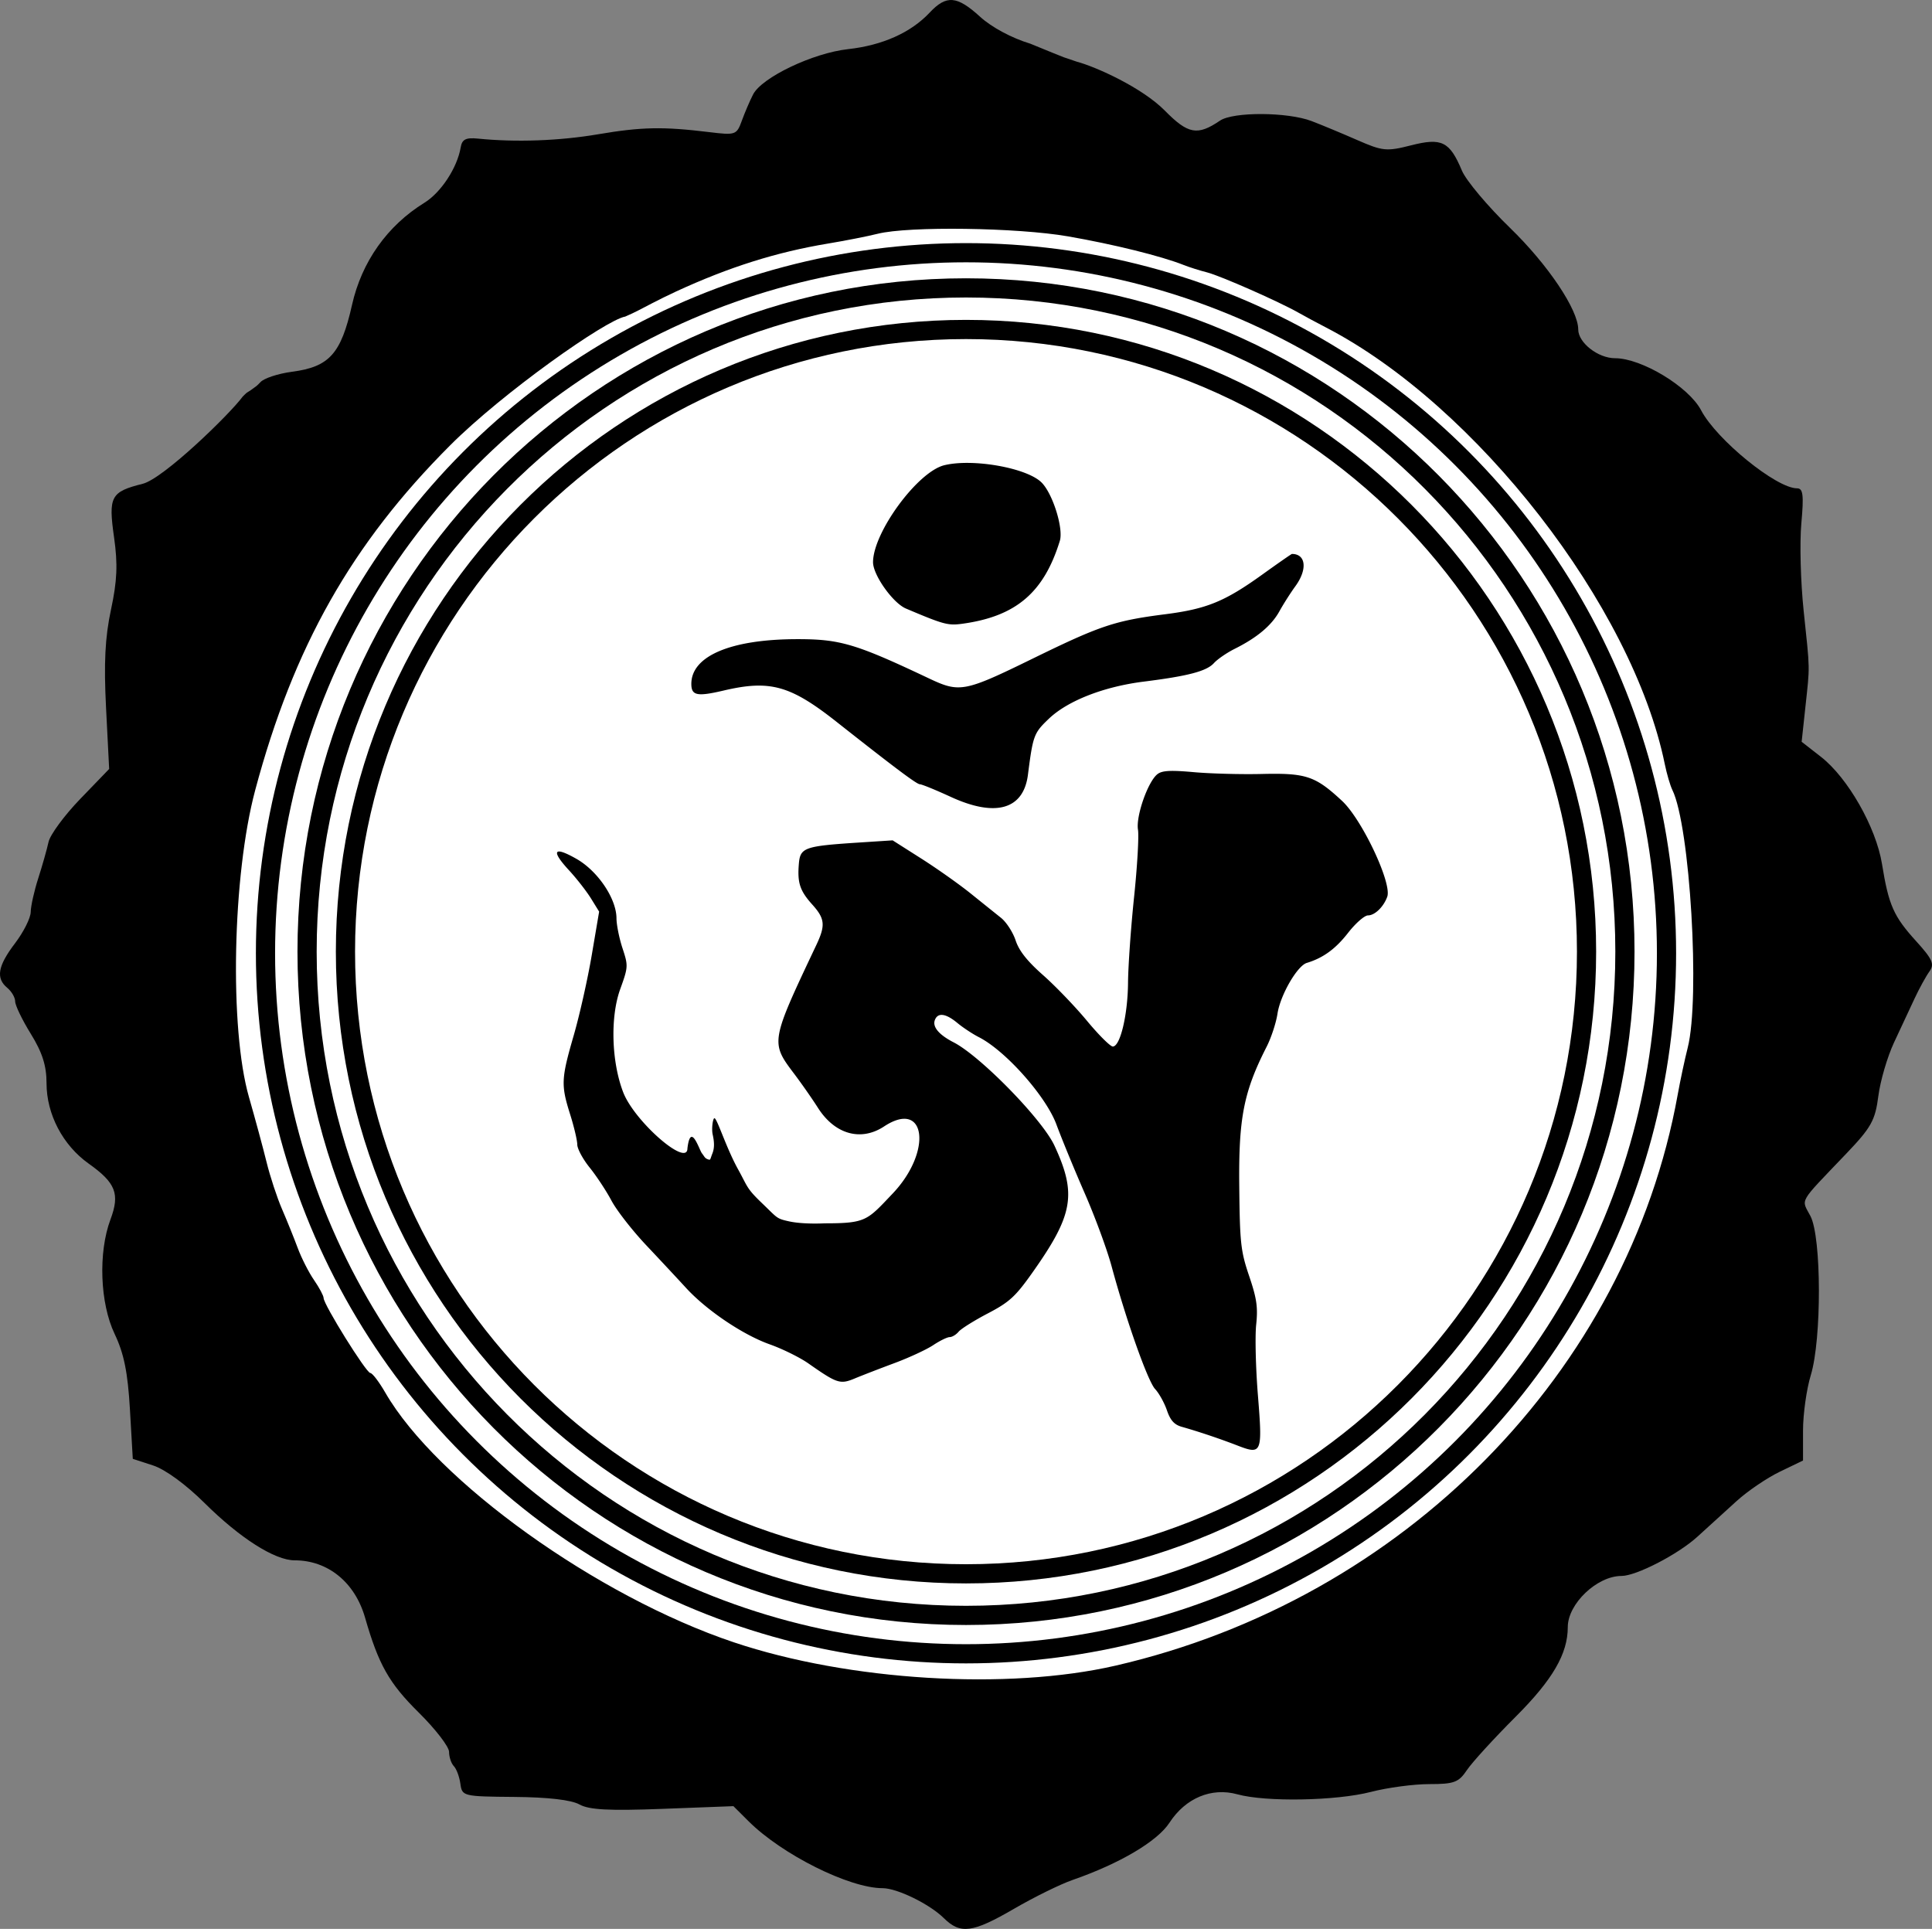 <svg xmlns="http://www.w3.org/2000/svg" width="604" height="603" fill="none"><rect width="100%" height="100%" fill="#808080" stroke="none"/><g clip-path="url(#a)"><circle cx="301.5" cy="297.5" r="243.5" fill="#fff"/><path fill="#000" fill-rule="evenodd" d="M290.625 3.956c-5.849 6.239-14.761 10.226-25.495 11.407-10.98 1.207-26.968 8.835-29.697 14.17-1.001 1.952-2.576 5.632-3.504 8.178-1.638 4.492-1.94 4.597-10.249 3.585-14.41-1.758-21.106-1.626-34.71.682-12.1 2.055-25.7 2.544-37.545 1.352-3.795-.38-4.977.224-5.405 2.766-1.062 6.325-6.145 14.081-11.319 17.276-11.633 7.183-19.617 18.449-22.653 31.964-3.426 15.247-7.087 19.335-18.687 20.868-4.462.589-8.951 2.076-9.976 3.306-1.368 1.396-.852.886-2.917 2.416-1.548 1.021-1.032.511-2.58 2.041-4.13 5.612-24.795 25.647-31.26 27.267-10.01 2.511-10.787 3.96-8.965 16.763 1.192 8.374.97 13.586-.962 22.581-1.857 8.643-2.259 16.663-1.543 30.752l.97 19.058-9.029 9.354c-4.967 5.144-9.433 11.211-9.925 13.478-.494 2.268-1.938 7.367-3.211 11.328-1.275 3.963-2.338 8.722-2.362 10.574-.025 1.855-2.231 6.248-4.903 9.761-5.405 7.111-6.062 10.925-2.406 13.946 1.349 1.114 2.452 3.022 2.452 4.241 0 1.22 2.206 5.786 4.903 10.15 3.585 5.799 4.903 9.944 4.903 15.429 0 9.663 5.092 19.377 13.162 25.105 8.489 6.025 9.826 9.447 6.825 17.469-3.865 10.335-3.288 26.182 1.305 35.79 2.91 6.089 4.111 12.021 4.78 23.587l.894 15.455 6.336 2.06c3.797 1.235 10.234 5.93 16.07 11.72 11.11 11.025 21.987 17.945 28.205 17.945 10.383 0 18.828 6.87 21.997 17.895 4.231 14.72 7.514 20.526 16.796 29.698 5.21 5.151 9.472 10.677 9.472 12.283 0 1.605.673 3.614 1.495 4.465.824.849 1.743 3.332 2.043 5.515.538 3.897.849 3.973 16.891 4.106 10.502.09 17.767.929 20.324 2.351 3.039 1.689 9.21 2.014 26.061 1.375l22.08-.84 4.735 4.713c10.482 10.435 31.499 20.929 41.913 20.929 4.531 0 14.685 4.965 19.132 9.355 5.189 5.123 8.992 4.618 21.958-2.92 6.225-3.619 14.443-7.665 18.262-8.992 14.763-5.126 26.535-12.079 30.33-17.915 5.014-7.711 13.143-11.109 21.228-8.874 8.868 2.452 30.923 2.055 41.742-.75 5.176-1.342 13.387-2.44 18.244-2.44 7.771 0 9.185-.526 11.769-4.378 1.614-2.408 8.47-9.911 15.235-16.675 11.59-11.588 16.302-19.69 16.302-28.024 0-7.29 9.139-15.996 16.791-15.996 4.614 0 17.682-6.749 23.712-12.244 3.341-3.045 8.878-8.08 12.302-11.189 3.425-3.111 9.492-7.228 13.483-9.151l7.256-3.496v-9.358c0-5.147 1.095-12.951 2.434-17.343 3.424-11.237 3.36-43.038-.101-49.7-2.905-5.59-4.081-3.538 11.258-19.613 7.739-8.108 8.984-10.35 9.952-17.895.608-4.746 2.814-12.288 4.903-16.762 2.088-4.473 4.996-10.696 6.46-13.828 1.465-3.131 3.545-6.914 4.622-8.404 1.638-2.266.958-3.815-4.149-9.44-7.069-7.788-8.602-11.252-10.687-24.143-1.854-11.461-10.664-26.927-19.079-33.493l-6.041-4.713 1.157-10.742c1.443-13.416 1.486-11.054-.537-30.264-.943-8.947-1.267-21.209-.718-27.249.806-8.891.553-10.981-1.337-10.981-6.473 0-25.163-15.201-30.001-24.403-3.865-7.351-18.602-16.268-26.889-16.268-5.323 0-11.522-4.843-11.522-9.001 0-6.146-9.494-20.282-21.315-31.736-6.979-6.761-13.748-14.82-15.046-17.909-3.834-9.132-6.298-10.356-15.915-7.903-7.614 1.943-8.889 1.818-16.797-1.65-4.707-2.064-11.131-4.735-14.277-5.936-7.505-2.864-24.509-2.946-28.645-.138-7.049 4.781-9.966 4.251-17.25-3.136-7.02-7.12-21.377-13.657-27.597-15.32l-3.964-1.346s-5.303-2.092-10.495-4.257c-5.771-1.74-12.089-5.126-15.695-8.416-7.246-6.608-10.536-6.875-15.784-1.278Zm43.293 69.939c14.206 2.47 29.111 6.159 36.096 8.93 1.797.714 5.107 1.761 7.354 2.328 4.119 1.039 22.544 9.163 28.601 12.61 1.797 1.024 5.645 3.092 8.549 4.595 47.05 24.365 95.858 87.239 105.931 136.463.635 3.103 1.707 6.763 2.382 8.134 5.52 11.217 8.727 65.126 4.795 80.582-.911 3.579-2.316 10.168-3.123 14.642-15.639 86.661-85.621 157.752-175.735 178.518-33.778 7.783-83.401 4.759-119.306-7.273-42.742-14.324-93.004-50.331-109.031-78.109-1.937-3.356-4.037-6.101-4.666-6.101-1.269 0-14.597-21.401-14.597-23.436 0-.703-1.341-3.221-2.982-5.596-1.641-2.375-3.936-6.88-5.098-10.012-1.162-3.131-3.38-8.622-4.927-12.201-1.55-3.579-3.716-10.168-4.816-14.641-1.1-4.474-3.578-13.625-5.506-20.336-6.155-21.42-5.184-69.301 1.946-95.983 11.978-44.821 30.181-77.017 60.939-107.787 16.502-16.508 48.736-39.232 54.74-40.255l2.256-1.018 2.065-1.02c1.032-.51 6.107-3.278 11.571-5.8 16.531-7.63 31.372-12.311 47.524-14.992 5.393-.895 12.38-2.273 15.526-3.06 9.646-2.415 43.612-1.948 59.512.818Z" clip-rule="evenodd"/><path fill="#000" fill-rule="evenodd" d="M295.215 145.436c-8.343 2.041-22.277 21.014-22.277 30.33 0 4.005 6.213 12.75 10.284 14.474 11.937 5.055 13.165 5.38 17.811 4.73 16.632-2.328 25.328-9.757 30.298-25.883 1.197-3.881-2.213-14.776-5.714-18.257-4.599-4.575-21.502-7.573-30.402-5.394Zm99.35 34.228c-11.69 8.396-17.366 10.712-30.291 12.359-15.727 2.007-20.295 3.534-41.363 13.839-21.48 10.507-22.869 10.77-32.572 6.181-22.922-10.843-27.737-12.267-41.35-12.232-20.559.053-32.859 5.286-32.859 13.98 0 3.663 1.783 4.032 10.09 2.085 14.497-3.399 20.834-1.641 35.337 9.803 18.422 14.533 25.054 19.5 26.036 19.5.597 0 4.936 1.773 9.645 3.939 14.008 6.446 22.727 3.95 24.122-6.905 1.586-12.35 1.845-13.046 6.543-17.528 5.898-5.627 17.183-10.038 29.688-11.603 13.868-1.737 19.612-3.252 21.907-5.774 1.122-1.235 4.046-3.246 6.497-4.47 6.995-3.492 11.525-7.293 13.978-11.729 1.244-2.249 3.495-5.783 5.002-7.854 3.825-5.254 3.309-10.083-1.078-10.083-.162 0-4.361 2.921-9.332 6.492Zm-32.735 62.363c-2.983 2.354-6.749 13.129-6.065 17.348.327 2.018-.221 11.49-1.219 21.048-.999 9.557-1.849 21.615-1.891 26.794-.082 10.06-2.44 19.94-4.761 19.94-.776 0-4.409-3.613-8.071-8.031-3.662-4.418-9.836-10.841-13.717-14.275-5.003-4.423-7.507-7.591-8.595-10.87-.844-2.547-2.899-5.72-4.566-7.052a6501.556 6501.556 0 0 1-9.544-7.659c-3.584-2.88-10.525-7.786-15.426-10.9l-8.911-5.663-10.582.687c-17.014 1.104-18.313 1.565-18.735 6.645-.495 5.965.314 8.416 4.215 12.76 3.952 4.404 4.153 6.48 1.227 12.664-14.333 30.292-14.347 30.374-6.883 40.252 2.301 3.046 5.633 7.819 7.408 10.607 5.275 8.294 13.428 10.59 20.671 5.823 13.097-8.62 15.198 7.822 2.679 20.986-7.964 8.375-8.221 9.3-21.225 9.3 0 0-6.629.377-11.159-.615-4.027-.882-3.551-.992-8.468-5.698s-4.44-5.096-7.46-10.552c-3.773-6.816-6.572-15.989-7.396-15.993-.509-.002-.949 3.289-.553 5.08.408 1.845.694 3.95-.067 5.884-.762 1.933-.561 2.165-1.282 1.933-1.168-.376-1.168-.872-2.013-1.933-.846-1.062-3.524-9.972-4.53-1.539 0 6.041-16.621-8.474-20.108-17.599-3.654-9.567-4.048-23.463-.91-32.166 2.511-6.963 2.53-7.296.712-12.822-1.026-3.121-1.87-7.325-1.876-9.343-.018-6.149-5.841-14.783-12.535-18.589-7.136-4.057-8.045-2.628-2.291 3.604 2.371 2.567 5.456 6.522 6.857 8.787l2.546 4.117-2.311 13.611c-1.271 7.485-3.808 18.783-5.638 25.105-3.931 13.585-4.015 15.469-1.112 24.681 1.217 3.862 2.219 8.106 2.227 9.428.008 1.324 1.756 4.565 3.883 7.201 2.128 2.638 5.193 7.287 6.812 10.334 1.618 3.046 6.518 9.331 10.89 13.965 4.371 4.635 9.952 10.617 12.403 13.294 6.411 7.003 17.803 14.688 26.175 17.657 3.983 1.412 9.423 4.097 12.09 5.967 8.984 6.296 9.932 6.605 14.482 4.708 2.233-.932 7.819-3.093 12.414-4.804 4.594-1.71 10.052-4.24 12.13-5.623 2.076-1.382 4.395-2.514 5.154-2.514.758 0 2.01-.756 2.781-1.68.772-.925 4.89-3.504 9.15-5.731 6.663-3.482 8.583-5.224 13.708-12.443 13.02-18.343 14.163-24.777 7.106-40.005-3.792-8.18-23.098-27.954-31.528-32.29-4.598-2.365-6.676-4.847-5.851-6.985.927-2.402 3.412-2.07 7.035.937 1.732 1.438 4.755 3.433 6.719 4.435 8.37 4.267 20.961 18.445 24.241 27.294 1.693 4.57 5.694 14.291 8.89 21.602 3.195 7.312 6.956 17.531 8.356 22.71 4.562 16.877 11.322 35.951 13.605 38.391 1.228 1.314 2.891 4.305 3.695 6.647 1.08 3.149 2.291 4.496 4.639 5.163 5.373 1.526 11.841 3.7 17.367 5.834 7.699 2.976 7.908 2.464 6.44-15.73-.682-8.459-.925-18.37-.539-22.026.577-5.466.187-8.169-2.195-15.208-2.644-7.814-2.914-10.276-3.096-28.249-.215-21.213 1.396-29.382 8.566-43.455 1.43-2.807 2.954-7.447 3.385-10.308.876-5.807 6.168-14.972 9.168-15.88 5.1-1.544 8.993-4.377 12.894-9.386 2.343-3.006 5.146-5.466 6.232-5.466 2.131 0 4.896-2.683 6.026-5.848 1.508-4.222-7.896-24.152-14.127-29.943-8.395-7.803-11.223-8.75-25.125-8.42-6.486.154-16.054-.102-21.262-.571-7.288-.654-9.902-.507-11.355.641Z" clip-rule="evenodd"/><path stroke="#000" stroke-width="6" d="M496 297.5C496 404.927 409.136 492 302 492s-194-87.073-194-194.5S194.864 103 302 103s194 87.073 194 194.5Z"/><path stroke="#000" stroke-width="6" d="M508 297.5C508 412.119 415.75 505 302 505S96 412.119 96 297.5 188.25 90 302 90s206 92.881 206 207.5Z"/><circle cx="302" cy="298" r="219" stroke="#000" stroke-width="6"/></g><defs><clipPath id="a"><path fill="#fff" d="M0 0h604v603H0z"/></clipPath></defs></svg>